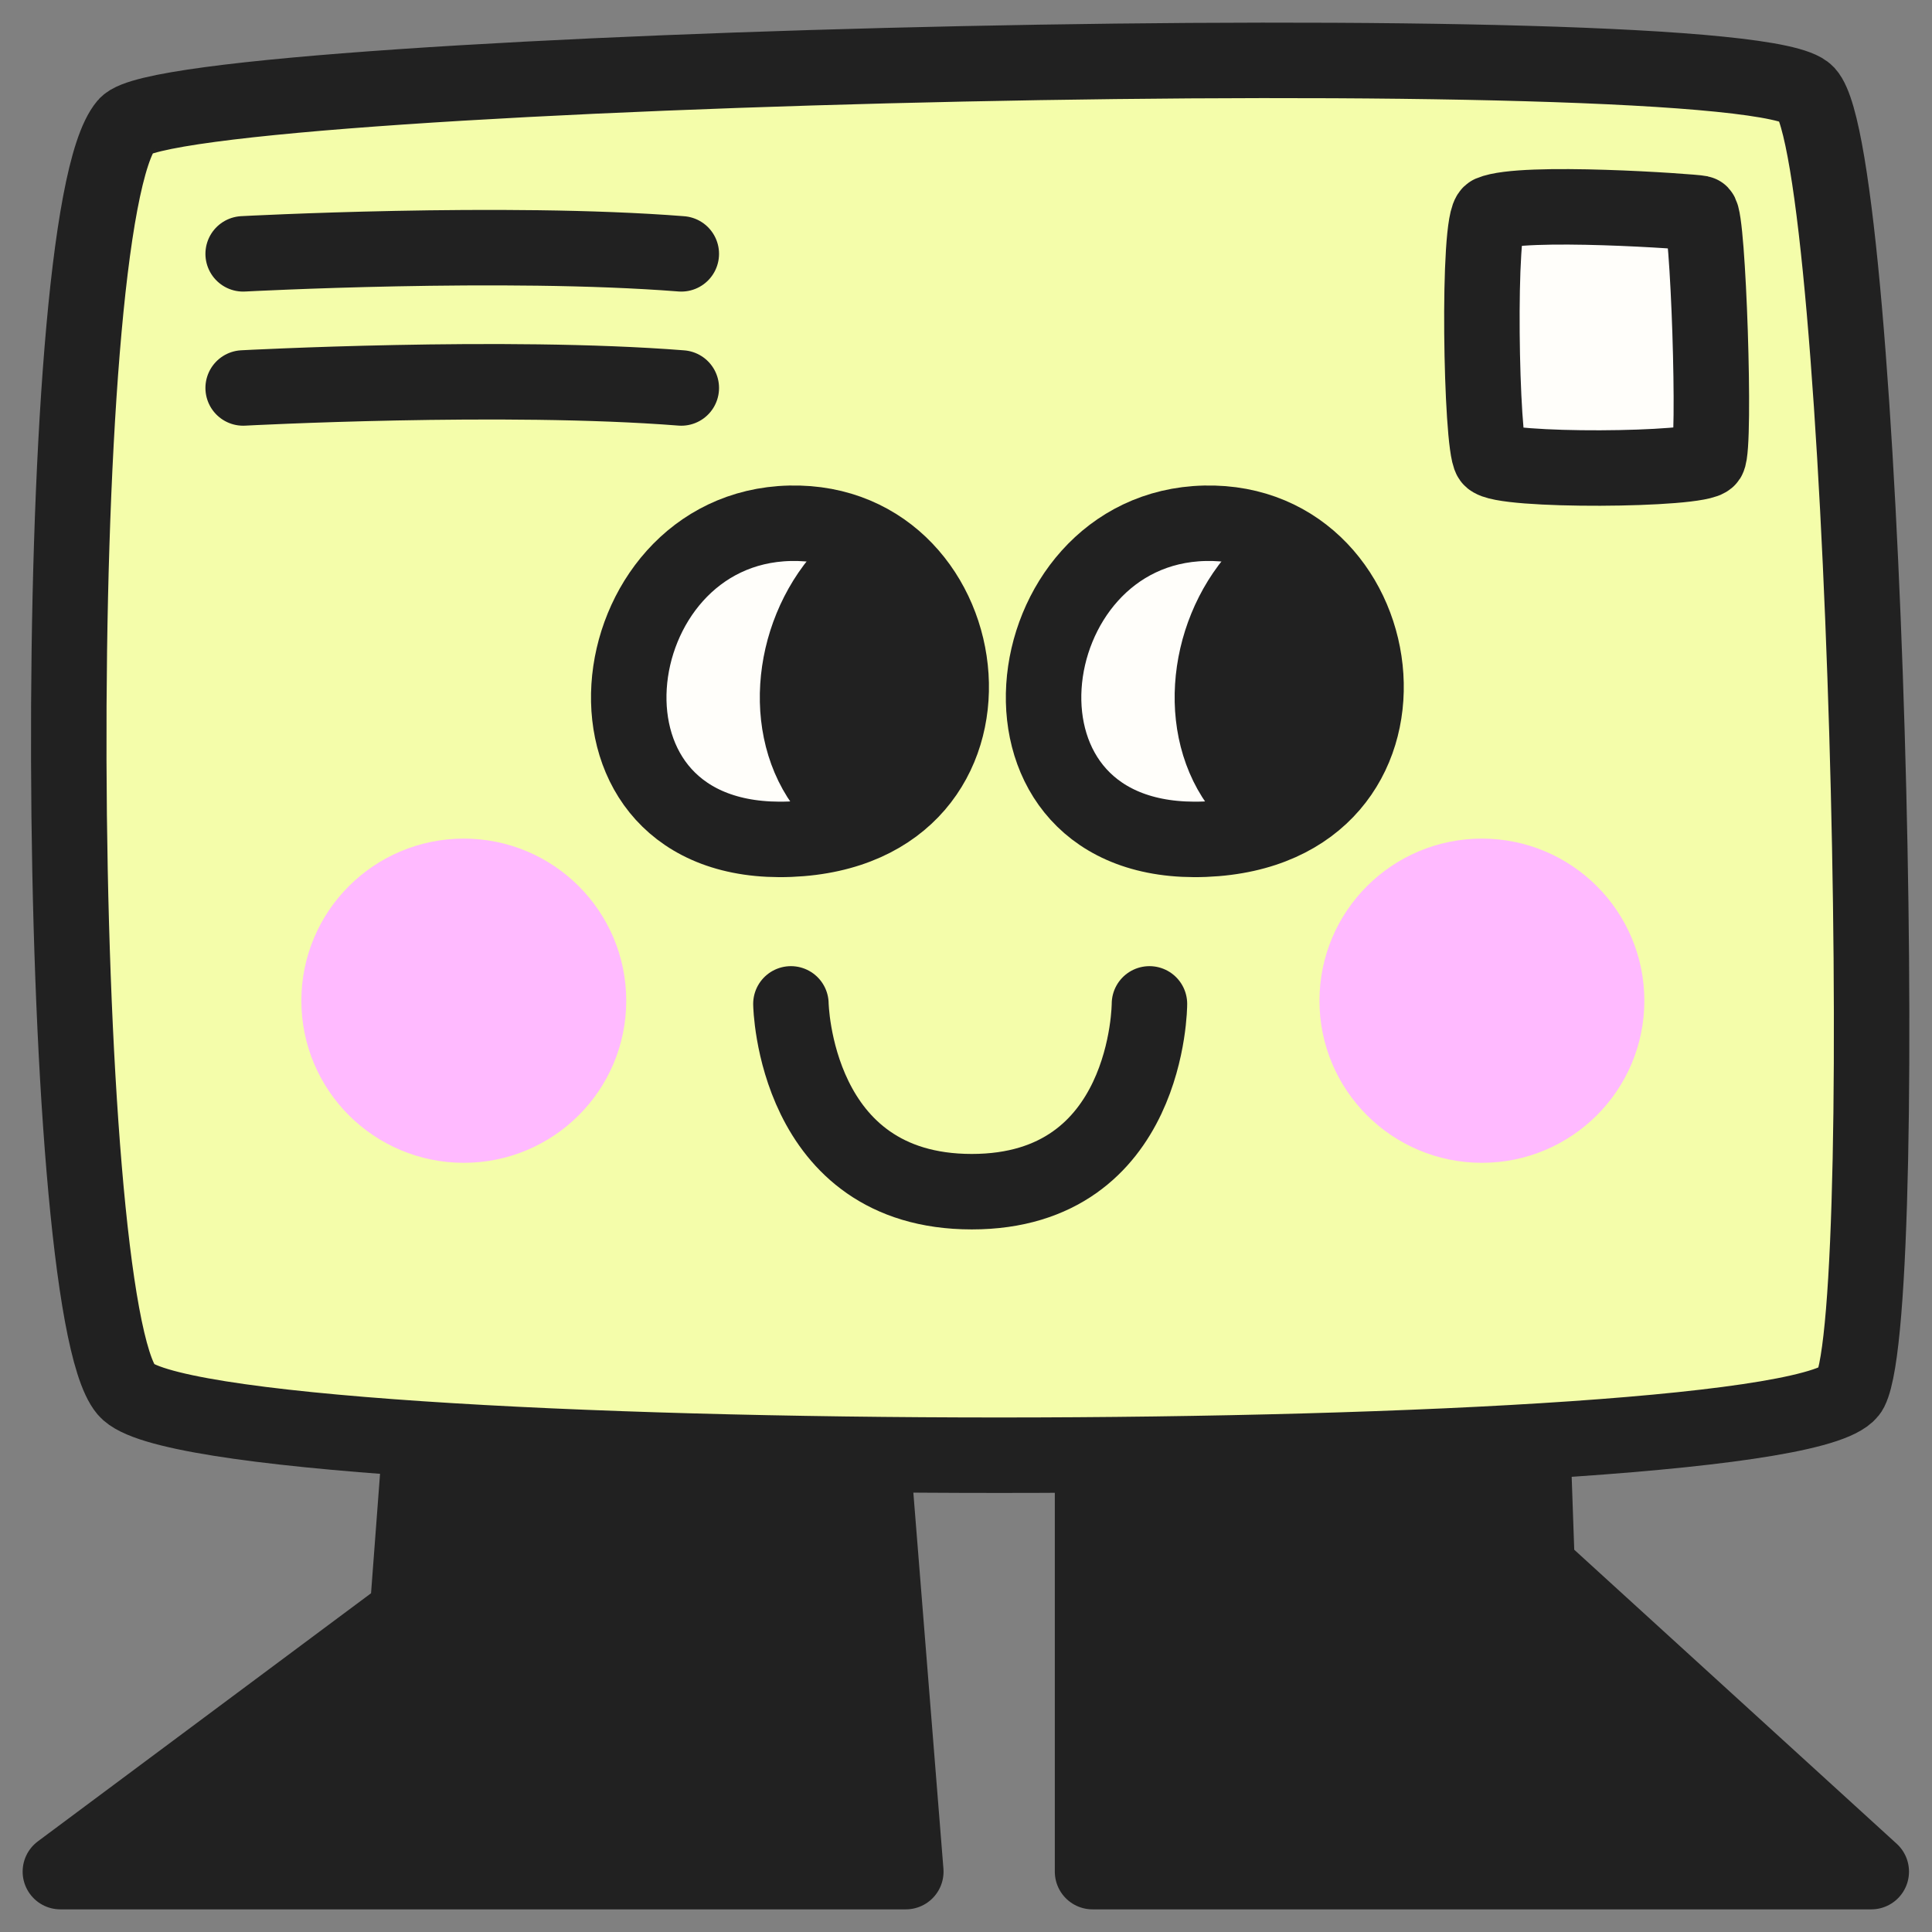 <?xml version="1.0" encoding="UTF-8"?>
<svg id="Layer_1" data-name="Layer 1" xmlns="http://www.w3.org/2000/svg" width="64" height="64" xmlns:xlink="http://www.w3.org/1999/xlink" viewBox="0 0 64 64">
  <rect x="0" y="0" width="64" height="64" fill="#808080" stroke="none"/>
  <defs>
    <clipPath id="clippath">
      <path d="M26.169,17.334c-6.443.147-7.77,10.774,0,10.466,7.77-.308,6.443-10.613,0-10.466Z" fill="#fffefa" stroke="#212121" stroke-miterlimit="10" stroke-width="2.5"/>
    </clipPath>
    <clipPath id="clippath-1">
      <path d="M39.911,17.334c-6.443.147-7.77,10.774,0,10.466,7.77-.308,6.443-10.613,0-10.466Z" fill="#fffefa" stroke="#212121" stroke-miterlimit="10" stroke-width="2.5"/>
    </clipPath>
  </defs>
  <polyline points="36.192 43.819 36.192 62 61.988 62 50.918 51.906 50.594 42.689" fill="#212121" stroke="#212121" stroke-linecap="round" stroke-linejoin="round" stroke-width="2.5"/>
  <polyline points="14.305 42.689 13.495 53.441 2 62 30.006 62 28.552 43.819" fill="#212121" stroke="#212121" stroke-linecap="round" stroke-linejoin="round" stroke-width="2.5"/>
  <path d="M4.184,4.141c1.619-1.911,53.729-3.143,55.665-1.048,1.936,2.095,2.904,40.071,1.452,42.952s-54.697,2.881-57.117,0S1.522,7.284,4.184,4.141Z" fill="#f4fdaa" stroke="#212121" stroke-linecap="round" stroke-linejoin="round" stroke-width="2.5"/>
  <g>
    <path d="M26.169,17.334c-6.443.147-7.77,10.774,0,10.466,7.77-.308,6.443-10.613,0-10.466Z" fill="#fffefa"/>
    <g clip-path="url(#clippath)">
      <path d="M31.761,17.334c-6.443.147-7.77,10.774,0,10.466,7.77-.308,6.443-10.613,0-10.466Z" fill="#212121" stroke="#212121" stroke-linecap="round" stroke-linejoin="round" stroke-width="2.5"/>
    </g>
    <path d="M26.169,17.334c-6.443.147-7.77,10.774,0,10.466,7.77-.308,6.443-10.613,0-10.466Z" fill="none" stroke="#212121" stroke-miterlimit="10" stroke-width="2.5"/>
  </g>
  <path d="M49.383,7.065c-.453.197-.324,7.676,0,8.122s6.942.399,7.201,0,0-8.066-.26-8.122-5.904-.451-6.942,0Z" fill="#fffefa" stroke="#212121" stroke-linecap="round" stroke-linejoin="round" stroke-width="2.5"/>
  <path d="M8.055,8.409s8.647-.462,14.514,0" fill="none" stroke="#212121" stroke-linecap="round" stroke-linejoin="round" stroke-width="2.5"/>
  <path d="M8.055,12.852s8.647-.462,14.514,0" fill="none" stroke="#212121" stroke-linecap="round" stroke-linejoin="round" stroke-width="2.5"/>
  <ellipse cx="15.364" cy="33.15" rx="4.131" ry="4.12" fill="#ffbaff" stroke="#ffbaff" stroke-linecap="round" stroke-linejoin="round" stroke-width="2.5"/>
  <ellipse cx="49.09" cy="33.15" rx="4.131" ry="4.12" fill="#ffbaff" stroke="#ffbaff" stroke-linecap="round" stroke-linejoin="round" stroke-width="2.5"/>
  <g>
    <path d="M39.911,17.334c-6.443.147-7.77,10.774,0,10.466,7.77-.308,6.443-10.613,0-10.466Z" fill="#fffefa"/>
    <g clip-path="url(#clippath-1)">
      <path d="M45.503,17.334c-6.443.147-7.77,10.774,0,10.466,7.77-.308,6.443-10.613,0-10.466Z" fill="#212121" stroke="#212121" stroke-linecap="round" stroke-linejoin="round" stroke-width="2.5"/>
    </g>
    <path d="M39.911,17.334c-6.443.147-7.77,10.774,0,10.466,7.77-.308,6.443-10.613,0-10.466Z" fill="none" stroke="#212121" stroke-miterlimit="10" stroke-width="2.5"/>
  </g>
  <path d="M26.2,33.255s.099,6.219,5.988,6.221,5.889-6.221,5.889-6.221" fill="none" stroke="#212121" stroke-linecap="round" stroke-linejoin="round" stroke-width="2.5"/>
</svg>